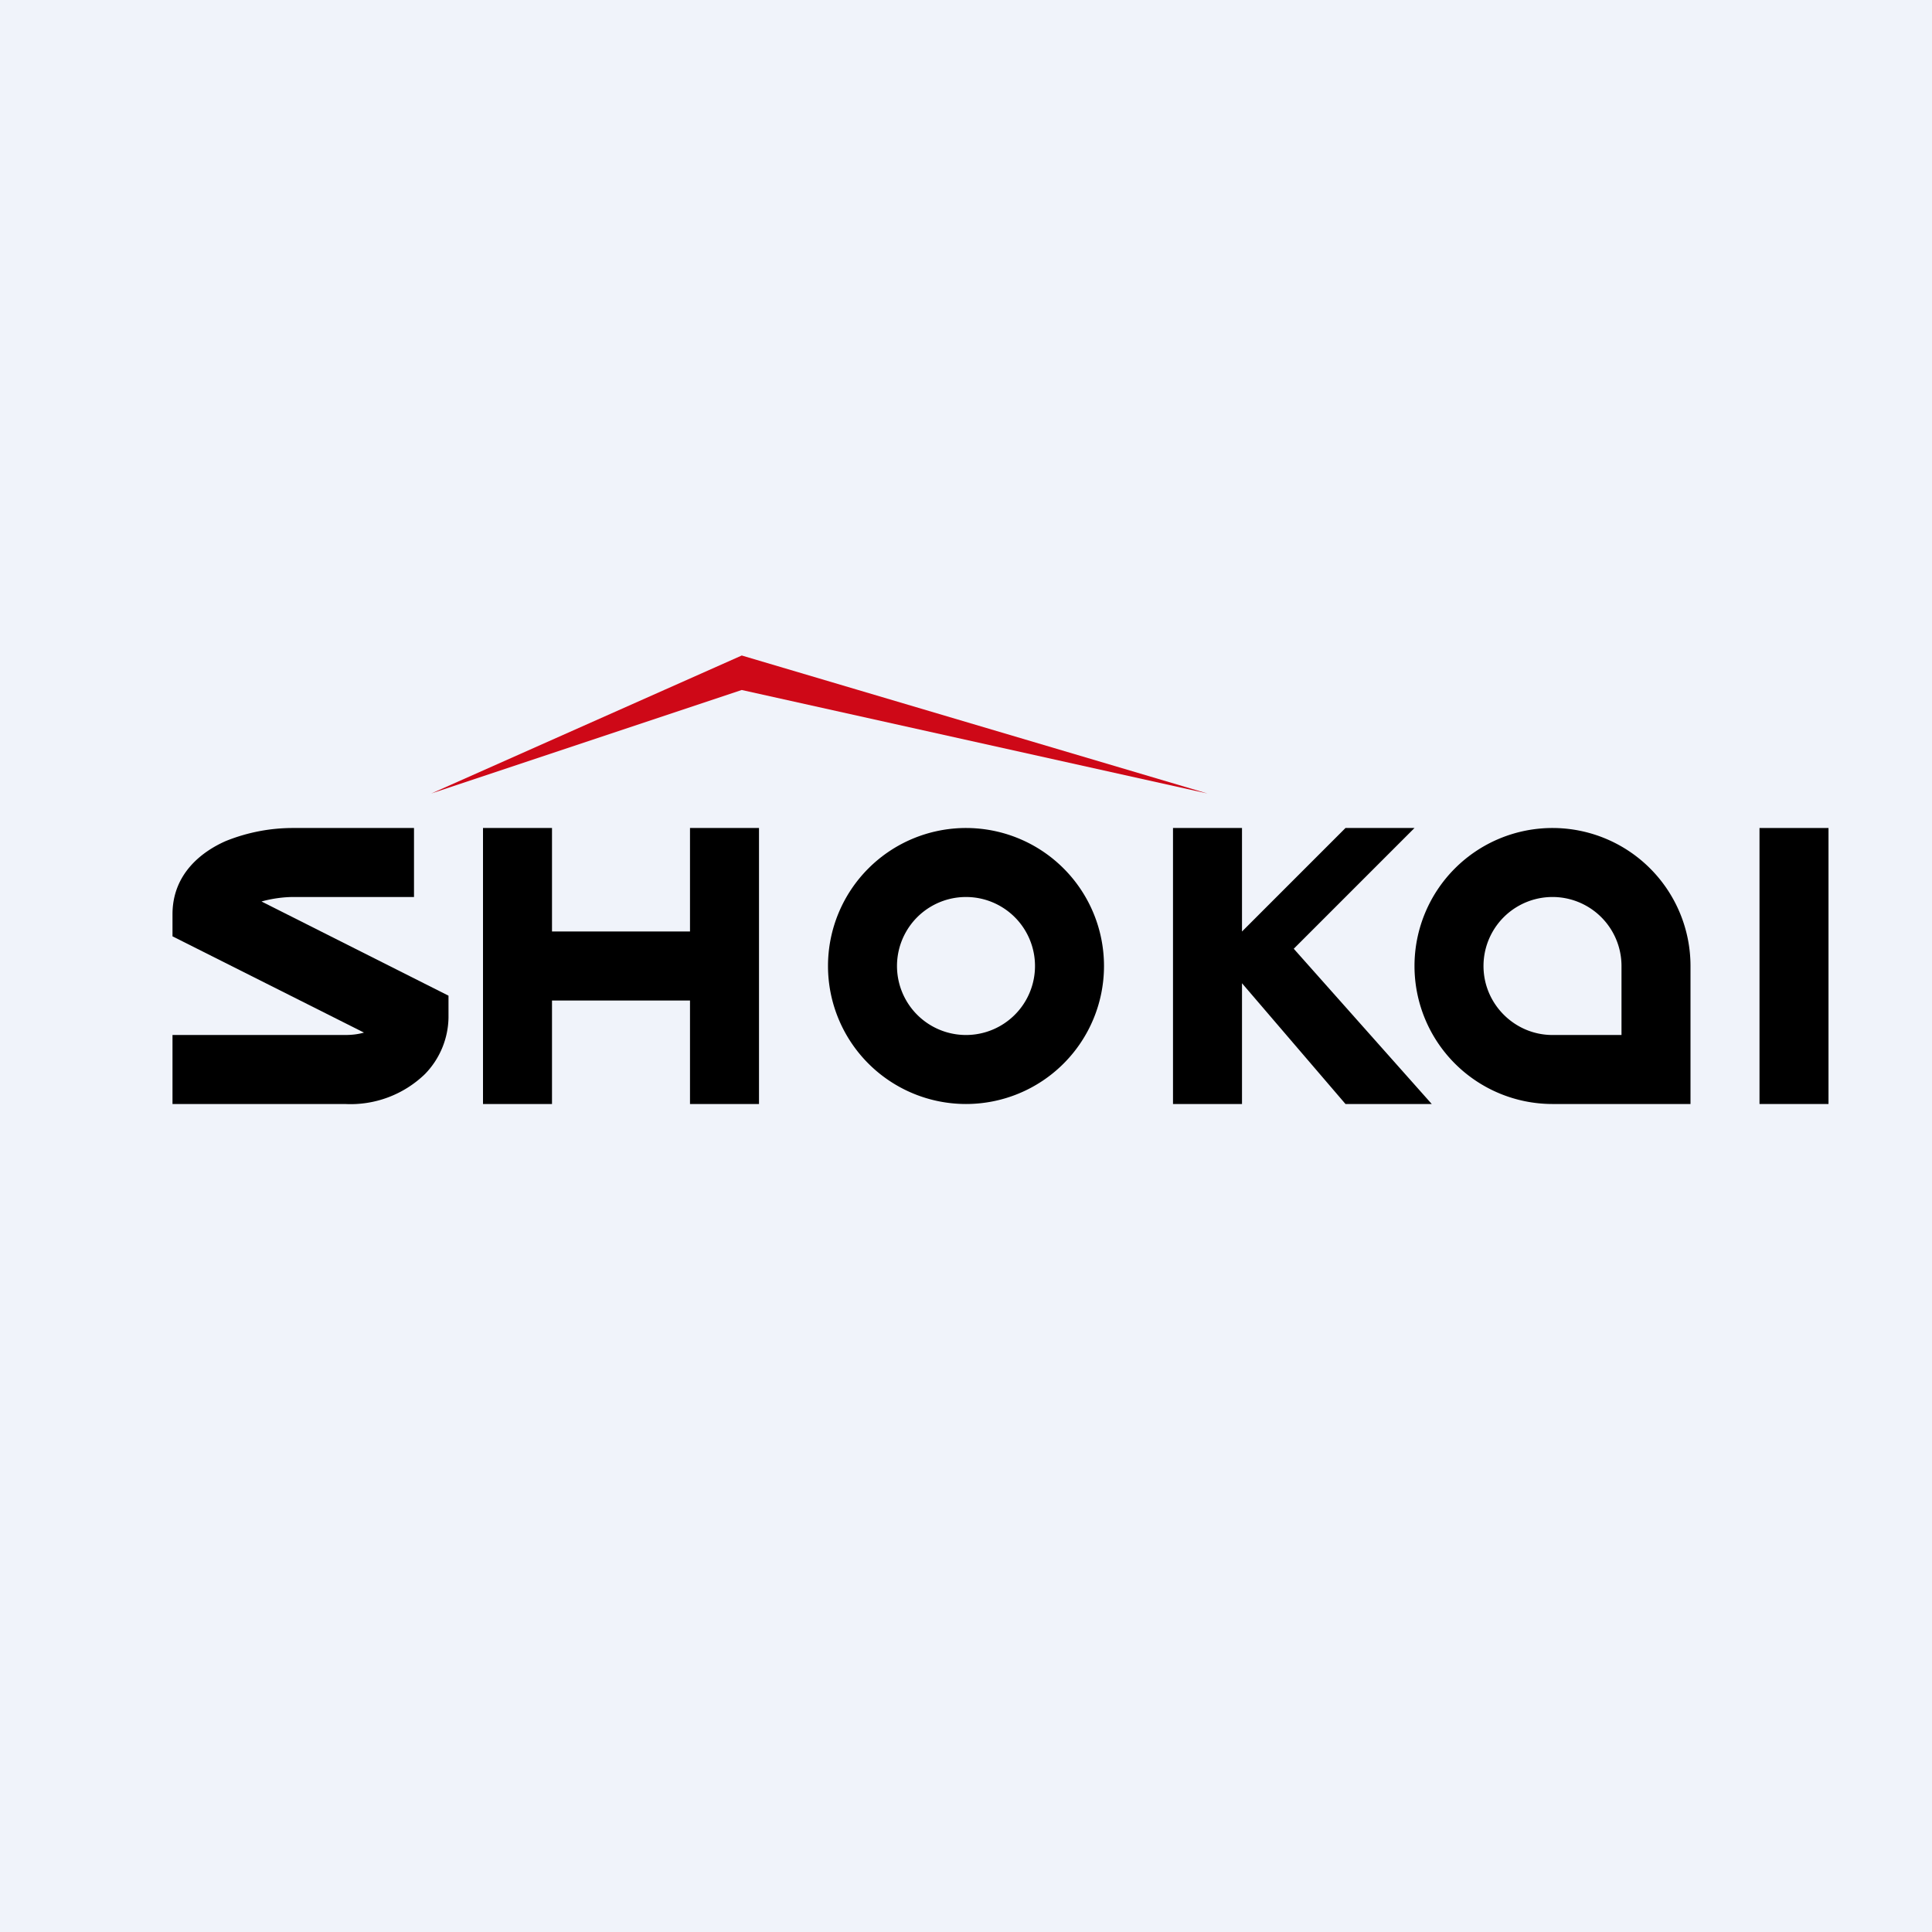 <svg width="56" height="56" viewBox="0 0 56 56" xmlns="http://www.w3.org/2000/svg"><path fill="#F0F3FA" d="M0 0h56v56H0z"/><path d="m21.5 19-9 4 9-3L35 23l-13.5-4Z" fill="#CE0817"/><path d="M51 24h2v8h-2z"/><path fill-rule="evenodd" d="M28 30a2 2 0 1 0 0-4 2 2 0 0 0 0 4Zm0 2a4 4 0 1 0 0-8 4 4 0 0 0 0 8Z"/><path d="M36 24h-2v8h2v-3.5l3 3.5h2.5l-4-4.5L41 24h-2l-3 3v-3ZM16 24h-2v8h2v-3h4v3h2v-8h-2v3h-4v-3ZM6.54 24.38A5.2 5.2 0 0 1 8.5 24H12v2H8.5c-.26 0-.6.04-.92.13L13 28.86v.64a2.4 2.4 0 0 1-.68 1.63A3.1 3.1 0 0 1 10 32H5v-2h5c.24 0 .41-.03.55-.07L5 27.14v-.64c0-1.18.86-1.82 1.54-2.12Z"/><path fill-rule="evenodd" d="M43 28c0 1.1.9 2 2 2h2v-2a2 2 0 1 0-4 0Zm6 4v-4a4 4 0 1 0-4 4h4Z"/></svg>